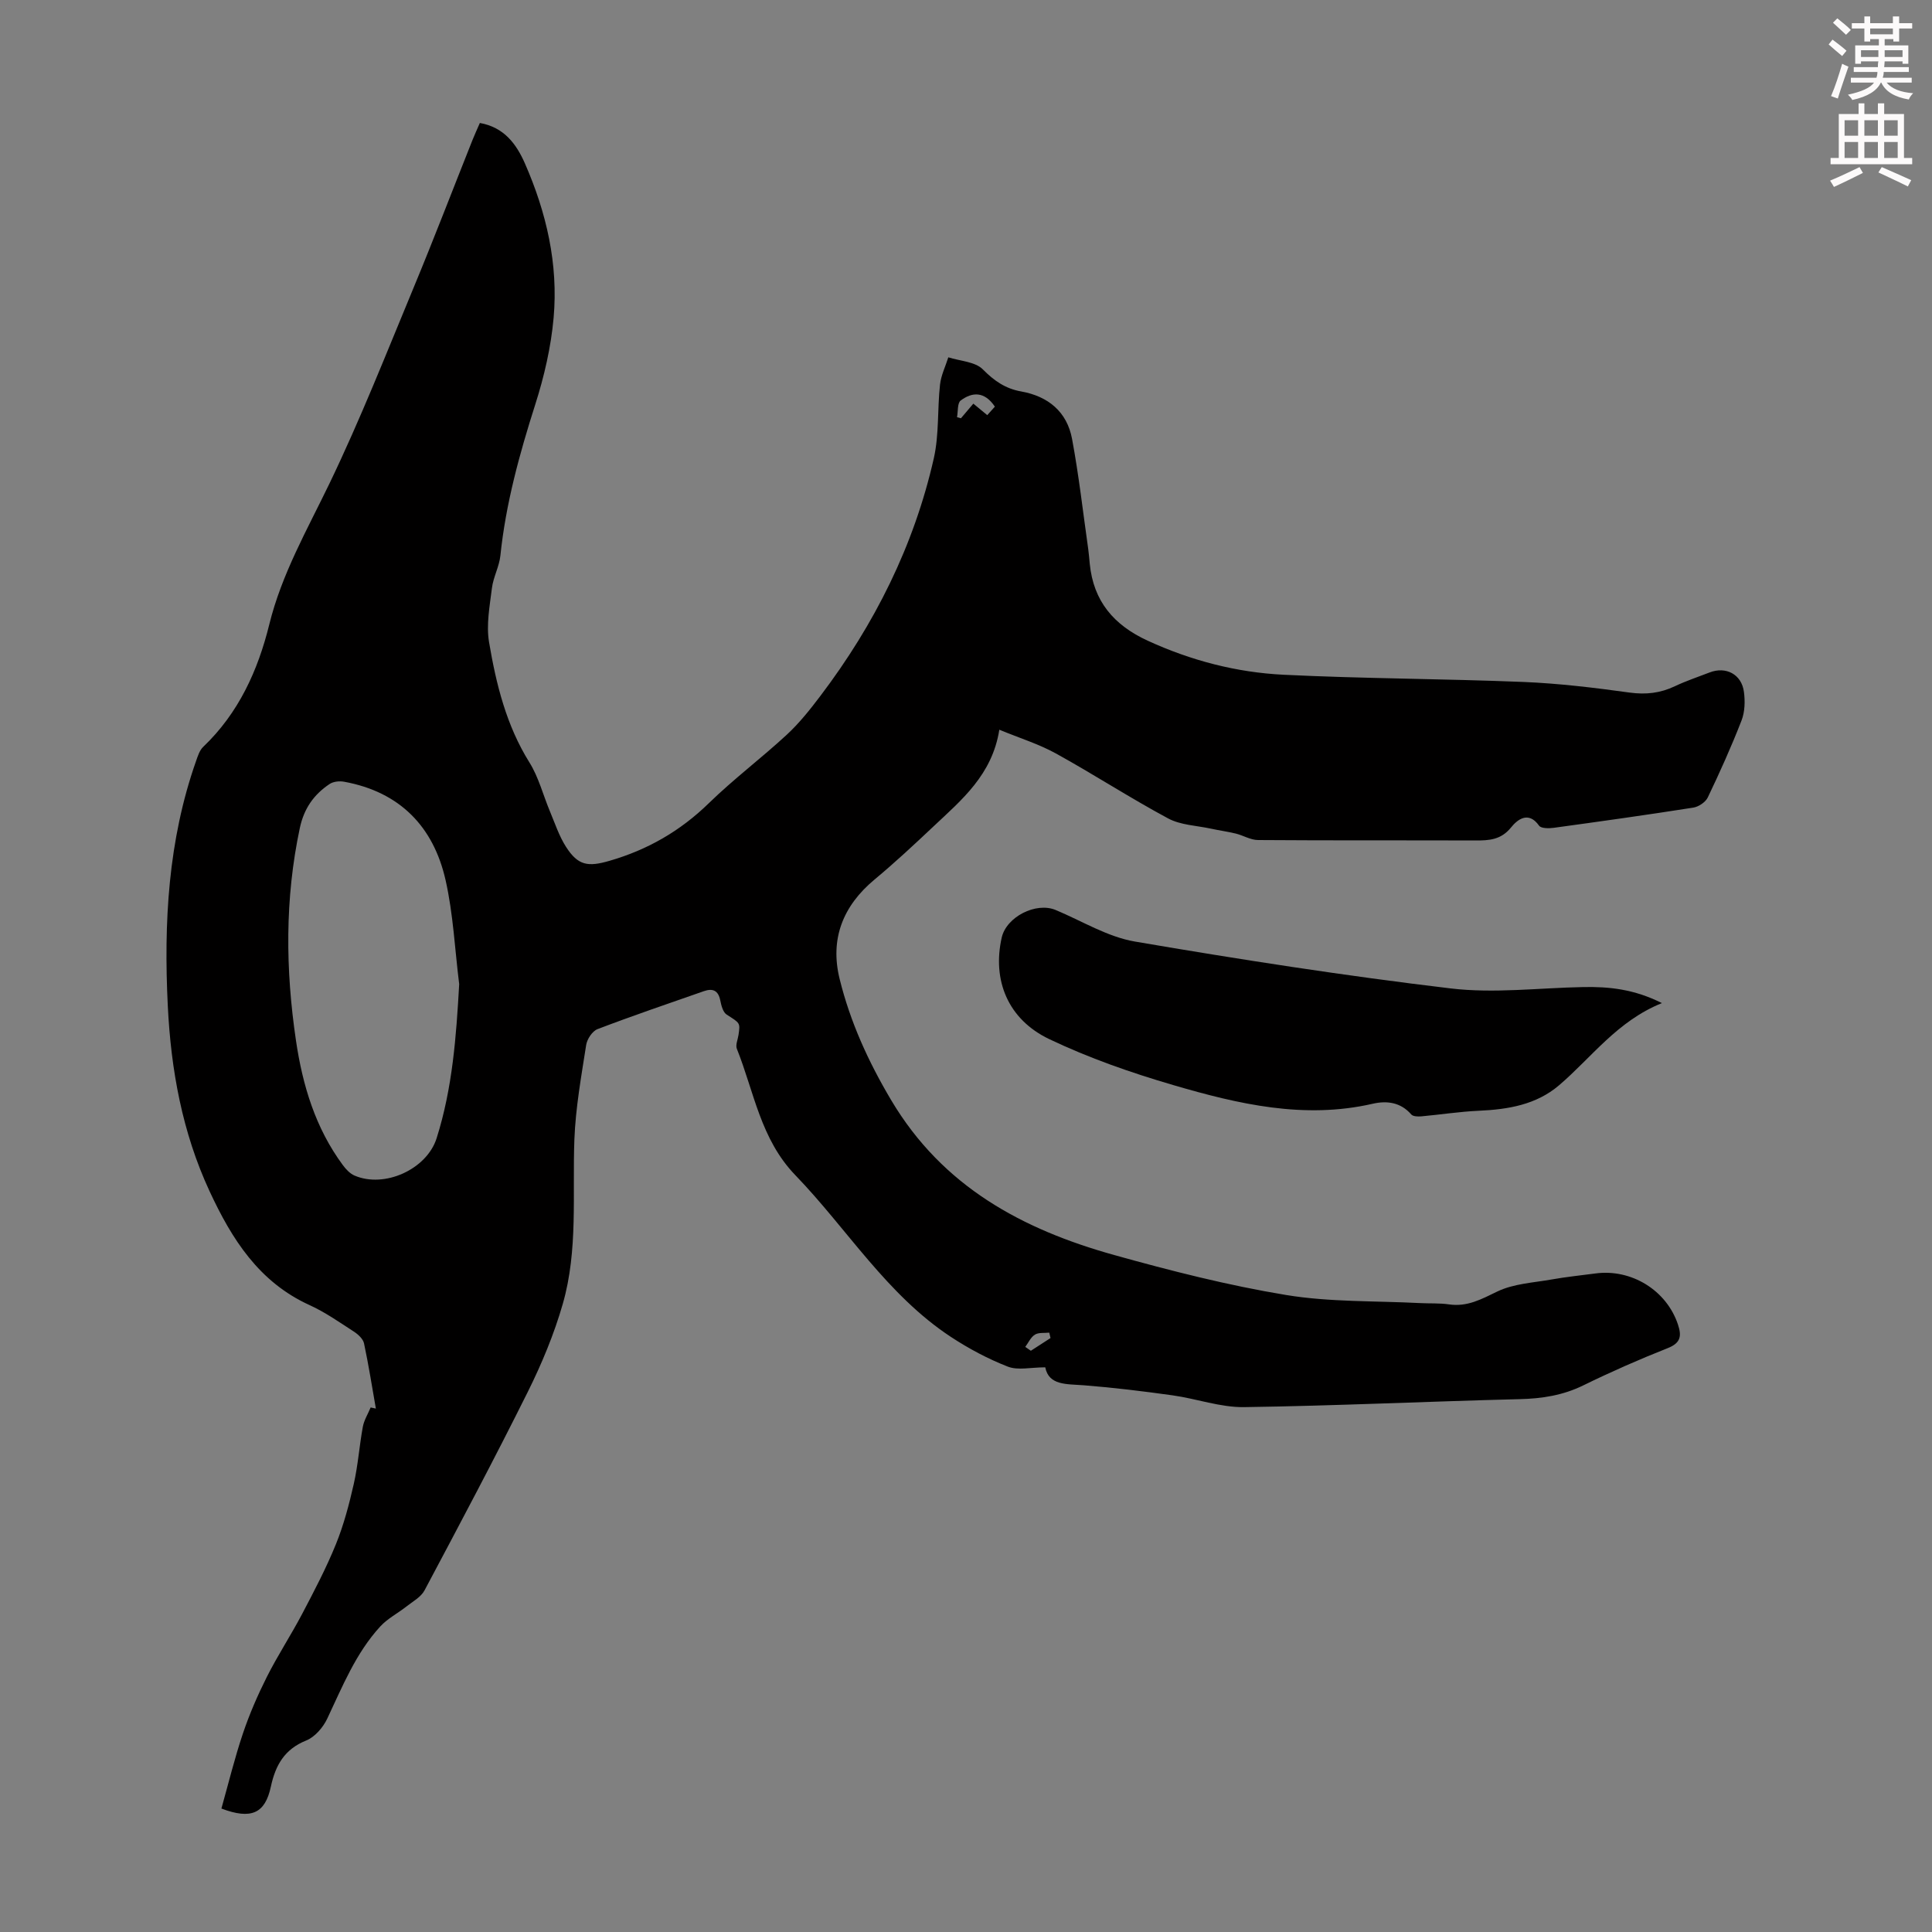<svg enable-background="new 0 0 400 400" viewBox="0 0 400 400" xmlns="http://www.w3.org/2000/svg"><rect x="0" y="0" width="400" height="400" fill="#808080" stroke="none"/><path d="m378.6 9.2.8-1c.9.7 1.9 1.4 2.9 2.3l-.9 1.1c-1.1-.9-2-1.7-2.8-2.4zm.5 10.7c.9-2.1 1.6-4.3 2.3-6.7.4.2.8.4 1.3.6-.7 2.1-1.5 4.3-2.2 6.6zm.4-15.2.9-.9c1 .8 2 1.6 2.8 2.4l-1 1c-1-.9-1.9-1.8-2.7-2.5zm12.5-1.3h1.2v1.4h2.7v1.1h-2.7v2.7h-1.2v-.5h-1.8v1.3h4.9v3.8h-1.2v-.5h-3.7c0 .4-.1.9-.1 1.2h5.1v1h-5.2c0 .5-.1.9-.2 1.2h6v1h-5.2c1.1 1.3 2.9 2 5.5 2.2-.4.4-.7.8-.9 1.3-2.9-.5-4.8-1.6-5.7-3.5h-.1c-.8 1.7-2.7 2.9-5.9 3.6-.2-.4-.6-.8-.9-1.1 2.8-.6 4.6-1.4 5.4-2.5h-4.8v-1h5.3c.1-.3.2-.7.2-1.2h-4.9v-1h5c0-.4 0-.8.1-1.2h-3.6v.5h-1.2v-3.8h4.9v-1.3h-1.8v.5h-1.2v-2.7h-2.6v-1.1h2.6v-1.4h1.2v1.4h4.7v-1.4zm-6.7 8.4h3.6c0-.4 0-.9 0-1.4h-3.6zm1.9-4.7h4.7v-1.2h-4.7zm6.7 3.3h-3.7v1.4h3.7z" fill="#fcfafa"/><path d="m384.7 21.4h1.3v2.2h2.8v-2.2h1.3v2.2h4.1v9.1h1.7v1.3h-16.9v-1.3h1.7v-9.1h4.1v-2.2zm.3 13.2.7 1.2c-1.8.9-3.8 1.9-6 2.9-.2-.4-.5-.8-.8-1.3 2.4-1 4.4-2 6.1-2.8zm-3.1-6.5h2.8v-3.2h-2.8zm0 4.6h2.8v-3.3h-2.8zm4.1-4.6h2.8v-3.2h-2.8zm0 4.6h2.8v-3.3h-2.8zm3.6 1.9c2.1.9 4.1 1.8 6.1 2.7l-.7 1.3c-2.2-1.1-4.2-2-6.1-2.9zm3.3-9.7h-2.8v3.2h2.8zm-2.8 7.8h2.8v-3.3h-2.8z" fill="#fcfafa"/><g fill="#010000"><path d="m45.84 374.44c1.45-5.15 2.73-10.43 4.46-15.56 1.35-4.01 3.06-7.94 4.96-11.72 2.24-4.44 4.99-8.63 7.31-13.04 2.48-4.72 4.97-9.46 6.97-14.39 1.63-4.02 2.75-8.28 3.71-12.52.88-3.88 1.15-7.89 1.87-11.81.26-1.39 1.07-2.67 1.62-4 .36.08.72.15 1.08.23-.79-4.5-1.5-9.02-2.45-13.49-.2-.92-1.19-1.85-2.05-2.41-3-1.94-5.97-4.04-9.2-5.51-10.52-4.77-16.15-13.71-20.74-23.61-5.64-12.16-7.99-25.1-8.64-38.37-.85-17.2.06-34.23 5.85-50.67.36-1.03.73-2.23 1.48-2.94 7.32-6.98 11.32-15.78 13.68-25.34 2.57-10.44 7.84-19.6 12.45-29.16 6.39-13.26 11.8-27 17.45-40.61 4.2-10.12 8.12-20.35 12.17-30.52.45-1.13.96-2.23 1.53-3.54 4.97.89 7.52 4.27 9.32 8.36 4.47 10.19 6.94 20.87 5.95 31.98-.54 6.05-1.95 12.14-3.8 17.94-3.27 10.26-6.11 20.55-7.22 31.29-.24 2.28-1.47 4.45-1.75 6.72-.46 3.71-1.2 7.59-.6 11.19 1.47 8.69 3.57 17.24 8.37 24.93 1.92 3.08 2.83 6.77 4.26 10.17 1.03 2.46 1.88 5.06 3.3 7.28 2.5 3.91 4.56 4.19 8.99 2.91 7.89-2.28 14.67-6.17 20.59-11.94 5.12-4.99 10.88-9.32 16.14-14.18 2.59-2.4 4.83-5.22 6.97-8.05 11.19-14.78 19.37-31.07 23.47-49.19 1.11-4.92.72-10.16 1.28-15.23.21-1.93 1.13-3.78 1.72-5.66 2.44.78 5.57.89 7.16 2.51 2.34 2.37 4.69 3.98 7.89 4.55 5.63 1 9.52 4.21 10.57 9.84 1.41 7.56 2.27 15.22 3.35 22.83.14 1 .21 2 .31 3 .76 7.75 4.97 12.71 12 15.94 8.98 4.12 18.39 6.57 28.13 7.05 16.53.81 33.09.82 49.62 1.49 7.36.3 14.72 1.19 22.02 2.2 3.38.46 6.36.12 9.39-1.32 2.31-1.1 4.77-1.91 7.16-2.84 3.39-1.32 6.64.37 7.12 4.01.26 1.93.2 4.14-.49 5.92-2.1 5.41-4.49 10.71-6.99 15.94-.47.98-1.9 1.94-3.01 2.11-9.61 1.51-19.24 2.86-28.88 4.18-1.01.14-2.63.14-3.04-.44-2.24-3.17-4.57-1.17-5.79.35-2.1 2.6-4.56 2.72-7.41 2.71-15-.05-30 .02-45-.09-1.54-.01-3.05-.96-4.6-1.34-1.69-.41-3.42-.64-5.11-1.01-2.99-.65-6.3-.73-8.9-2.13-7.88-4.23-15.39-9.12-23.22-13.44-3.55-1.96-7.51-3.18-11.72-4.92-1.48 9.34-7.79 14.52-13.62 20.01-3.99 3.76-8.01 7.51-12.22 11.01-6.58 5.48-9.26 12.34-7.22 20.6 2.2 8.9 5.92 17.08 10.69 25.11 10.66 17.91 27.16 26.73 46.15 32.03 11.72 3.27 23.57 6.29 35.56 8.27 9.09 1.5 18.48 1.2 27.74 1.68 2.01.11 4.05-.02 6.03.27 3.78.55 6.71-1.08 10-2.67 3.38-1.63 7.49-1.82 11.3-2.5 2.97-.53 5.98-.83 8.97-1.23 7.5-1.02 14.77 3.5 17.12 10.56.78 2.34.62 3.81-2.1 4.89-5.92 2.34-11.76 4.91-17.48 7.71-4.24 2.08-8.57 2.75-13.23 2.86-19.01.47-38 1.38-57.01 1.65-4.92.07-9.85-1.75-14.82-2.44-6.09-.85-12.2-1.6-18.33-2.08-3.61-.28-7.28.06-8.02-3.72-2.98 0-5.65.67-7.74-.14-4.11-1.6-8.1-3.73-11.8-6.16-13.25-8.72-21.45-22.34-32.21-33.49-7.2-7.46-8.53-17.23-12.1-26.15-.32-.79.2-1.92.34-2.88.38-2.56.31-2.43-2.45-4.21-.77-.49-1.12-1.9-1.33-2.95-.41-2.08-1.59-2.53-3.39-1.9-7.36 2.57-14.74 5.08-22.02 7.86-1.07.41-2.16 2.06-2.35 3.28-1.01 6.5-2.19 13.02-2.44 19.57-.43 11.39.79 22.93-2.4 34.03-1.8 6.27-4.36 12.42-7.27 18.27-6.87 13.8-14.11 27.43-21.35 41.04-.74 1.4-2.44 2.31-3.77 3.36-1.78 1.4-3.88 2.47-5.39 4.11-5.07 5.52-7.83 12.41-10.98 19.08-.86 1.83-2.57 3.82-4.36 4.54-4.52 1.81-6.37 5.14-7.32 9.55-1.19 5.55-4.04 6.88-10.24 4.54zm49.23-170.68c-.9-7.19-1.23-14.52-2.82-21.55-2.51-11.09-9.49-18.26-21-20.36-.96-.18-2.24-.05-3.01.47-3.25 2.17-5.29 5.04-6.16 9.09-3.12 14.66-2.98 29.32-.8 44.04 1.37 9.27 4.03 18.11 9.7 25.77.63.85 1.46 1.75 2.4 2.16 6.22 2.69 14.98-1.28 17.02-7.73 3.28-10.35 4.06-21.03 4.67-31.89zm110.91-119.57c-2.18-3.23-4.72-3.03-7.08-1.27-.71.53-.53 2.26-.76 3.45.27.08.54.15.81.23.84-1 1.69-2 2.57-3.03.98.81 1.89 1.56 2.88 2.38.6-.68 1.1-1.23 1.58-1.76zm6.29 194.67c.39.27.77.53 1.16.8 1.36-.88 2.71-1.76 4.07-2.63-.09-.37-.17-.75-.26-1.12-1.01.11-2.19-.07-2.97.41-.86.53-1.35 1.67-2 2.54z"/><path d="m344.08 207.68c-9.28 3.74-14.55 11.26-21.3 17.02-4.74 4.04-10.57 5-16.62 5.27-3.97.18-7.93.8-11.89 1.16-.69.06-1.71.03-2.08-.39-2.21-2.55-5.08-2.89-7.99-2.22-14.2 3.26-27.84.07-41.27-3.86-8.75-2.56-17.47-5.6-25.69-9.52-8.61-4.11-11.82-12.23-9.85-21.01.97-4.31 7.09-7.42 11.16-5.73 5.45 2.27 10.74 5.57 16.43 6.54 21.71 3.71 43.49 7.1 65.35 9.7 9.02 1.08 18.31-.11 27.47-.28 5.3-.1 10.49.41 16.28 3.32z"/></g></svg>